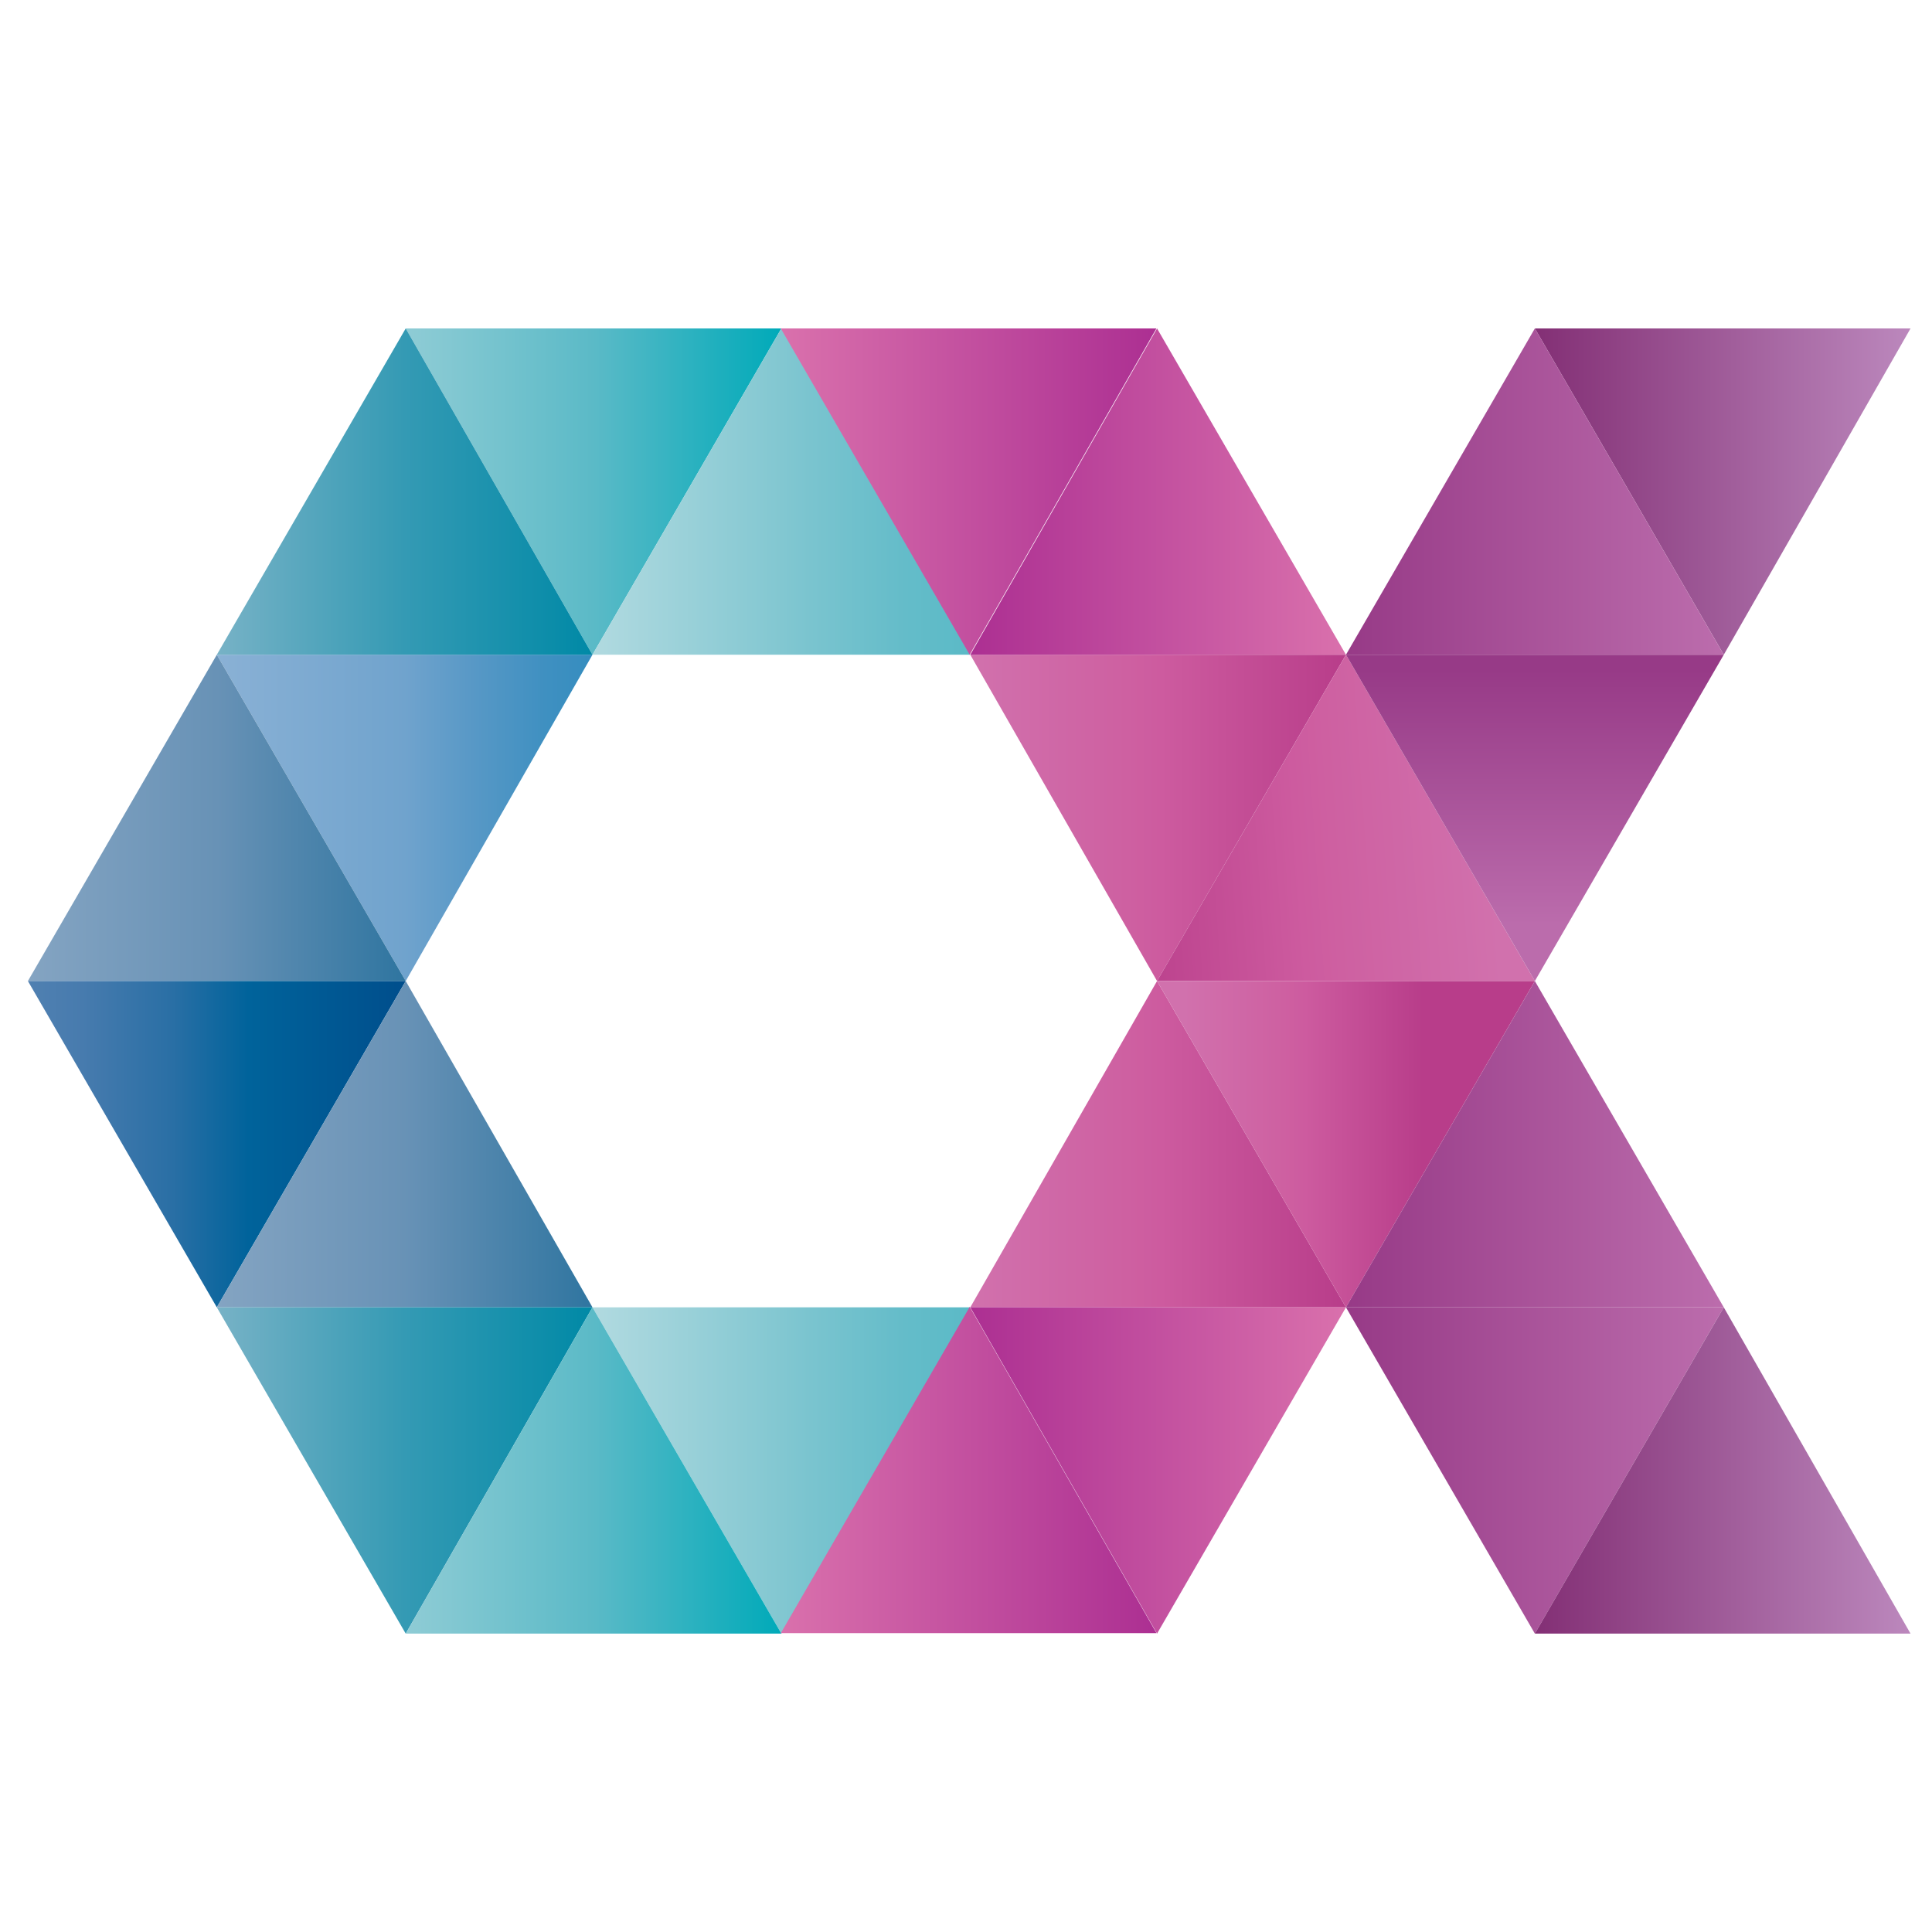 <?xml version="1.0" encoding="UTF-8" standalone="no"?>
<!-- Generator: Adobe Illustrator 19.0.0, SVG Export Plug-In . SVG Version: 6.00 Build 0)  -->

<svg
   xmlns:dc="http://purl.org/dc/elements/1.1/"
   xmlns:cc="http://creativecommons.org/ns#"
   xmlns:rdf="http://www.w3.org/1999/02/22-rdf-syntax-ns#"
   xmlns:svg="http://www.w3.org/2000/svg"
   xmlns="http://www.w3.org/2000/svg"
   xmlns:xlink="http://www.w3.org/1999/xlink"
   xmlns:sodipodi="http://sodipodi.sourceforge.net/DTD/sodipodi-0.dtd"
   xmlns:inkscape="http://www.inkscape.org/namespaces/inkscape"
   version="1.1"
   id="Layer_1"
   x="0px"
   y="0px"
   viewBox="0 0 90 90"
   xml:space="preserve"
   inkscape:version="0.48.5 r10040"
   width="100%"
   height="100%"
   sodipodi:docname="cx-logo-color.svg"><defs
   id="defs220">
	<linearGradient
   y2="40.68"
   x2="55.641"
   y1="40.68"
   x1="38.102"
   gradientUnits="userSpaceOnUse"
   id="XMLID_3_">
		<stop
   id="stop7"
   style="stop-color:#8AB1D5"
   offset="0" />
		<stop
   id="stop9"
   style="stop-color:#70A3CD"
   offset="0.5" />
		<stop
   id="stop11"
   style="stop-color:#5798C6"
   offset="0.685" />
		<stop
   id="stop13"
   style="stop-color:#3F90C1"
   offset="0.871" />
		<stop
   id="stop15"
   style="stop-color:#358DBF"
   offset="1" />
	</linearGradient>
	
	<linearGradient
   y2="40.68"
   x2="90.719"
   y1="40.68"
   x1="73.18"
   gradientUnits="userSpaceOnUse"
   id="XMLID_4_">
		<stop
   id="stop19"
   style="stop-color:#D171AD"
   offset="0" />
		<stop
   id="stop21"
   style="stop-color:#CE60A1"
   offset="0.417" />
		<stop
   id="stop23"
   style="stop-color:#CD5B9F"
   offset="0.506" />
		<stop
   id="stop25"
   style="stop-color:#B83D8A"
   offset="1" />
	</linearGradient>
	
	<linearGradient
   y2="40.68"
   x2="46.872"
   y1="40.68"
   x1="29.332"
   gradientUnits="userSpaceOnUse"
   id="XMLID_5_">
		<stop
   id="stop29"
   style="stop-color:#84A4C2"
   offset="0" />
		<stop
   id="stop31"
   style="stop-color:#6892B6"
   offset="0.5" />
		<stop
   id="stop33"
   style="stop-color:#2F75A0"
   offset="1" />
	</linearGradient>
	
	<linearGradient
   y2="41.751"
   x2="79.574"
   y1="40.518"
   x1="97.457"
   gradientUnits="userSpaceOnUse"
   id="XMLID_6_">
		<stop
   id="stop37"
   style="stop-color:#D171AD"
   offset="0" />
		<stop
   id="stop39"
   style="stop-color:#CE60A1"
   offset="0.417" />
		<stop
   id="stop41"
   style="stop-color:#CD5B9F"
   offset="0.506" />
		<stop
   id="stop43"
   style="stop-color:#B83D8A"
   offset="1" />
	</linearGradient>
	
	<linearGradient
   y2="25.491"
   x2="64.411"
   y1="25.491"
   x1="46.872"
   gradientUnits="userSpaceOnUse"
   id="XMLID_7_">
		<stop
   id="stop47"
   style="stop-color:#8FCCD5"
   offset="0" />
		<stop
   id="stop49"
   style="stop-color:#5BBAC7"
   offset="0.5" />
		<stop
   id="stop51"
   style="stop-color:#00AAB9"
   offset="1" />
	</linearGradient>
	
	<linearGradient
   y2="25.491"
   x2="117.028"
   y1="25.491"
   x1="99.489"
   gradientUnits="userSpaceOnUse"
   id="XMLID_8_">
		<stop
   id="stop55"
   style="stop-color:#832F75"
   offset="0" />
		<stop
   id="stop57"
   style="stop-color:#BB87BC"
   offset="0.989" />
	</linearGradient>
	
	<linearGradient
   y2="25.491"
   x2="81.95"
   y1="25.491"
   x1="64.411"
   gradientUnits="userSpaceOnUse"
   id="XMLID_9_">
		<stop
   id="stop61"
   style="stop-color:#27AAE1"
   offset="0" />
		<stop
   id="stop63"
   style="stop-color:#759DD2"
   offset="0.202" />
		<stop
   id="stop65"
   style="stop-color:#A28CC2"
   offset="0.453" />
		<stop
   id="stop67"
   style="stop-color:#BD7FB7"
   offset="0.679" />
		<stop
   id="stop69"
   style="stop-color:#CC75B0"
   offset="0.869" />
		<stop
   id="stop71"
   style="stop-color:#D171AD"
   offset="1" />
	</linearGradient>
	
	<linearGradient
   y2="25.491"
   x2="55.641"
   y1="25.491"
   x1="38.102"
   gradientUnits="userSpaceOnUse"
   id="XMLID_10_">
		<stop
   id="stop75"
   style="stop-color:#77B2C6"
   offset="0" />
		<stop
   id="stop77"
   style="stop-color:#349AB4"
   offset="0.5" />
		<stop
   id="stop79"
   style="stop-color:#0089A6"
   offset="1" />
	</linearGradient>
	
	<linearGradient
   y2="25.491"
   x2="73.18"
   y1="25.491"
   x1="55.641"
   gradientUnits="userSpaceOnUse"
   id="XMLID_11_">
		<stop
   id="stop83"
   style="stop-color:#B1DAE0"
   offset="0" />
		<stop
   id="stop85"
   style="stop-color:#82C7D1"
   offset="0.5" />
		<stop
   id="stop87"
   style="stop-color:#7AC4CF"
   offset="0.578" />
		<stop
   id="stop89"
   style="stop-color:#64BCC9"
   offset="0.827" />
		<stop
   id="stop91"
   style="stop-color:#5BBAC7"
   offset="1" />
	</linearGradient>
	
	<linearGradient
   y2="25.491"
   x2="90.719"
   y1="25.491"
   x1="73.18"
   gradientUnits="userSpaceOnUse"
   id="XMLID_12_">
		<stop
   id="stop95"
   style="stop-color:#AC2F92"
   offset="0" />
		<stop
   id="stop97"
   style="stop-color:#D970AC"
   offset="0.989" />
	</linearGradient>
	
	<linearGradient
   y2="33.787"
   x2="99.489"
   y1="45.812"
   x1="99.489"
   gradientUnits="userSpaceOnUse"
   id="XMLID_15_">
		<stop
   id="stop101"
   style="stop-color:#BB6CAC"
   offset="1.123600e-002" />
		<stop
   id="stop103"
   style="stop-color:#973A87"
   offset="1" />
	</linearGradient>
	
	<linearGradient
   y2="25.491"
   x2="108.258"
   y1="25.491"
   x1="90.719"
   gradientUnits="userSpaceOnUse"
   id="XMLID_19_">
		<stop
   id="stop107"
   style="stop-color:#973A87"
   offset="0" />
		<stop
   id="stop109"
   style="stop-color:#BB6CAC"
   offset="0.989" />
	</linearGradient>
	
	<linearGradient
   y2="55.87"
   x2="90.719"
   y1="55.87"
   x1="73.18"
   gradientUnits="userSpaceOnUse"
   id="XMLID_20_">
		<stop
   id="stop113"
   style="stop-color:#D171AD"
   offset="0" />
		<stop
   id="stop115"
   style="stop-color:#CE60A1"
   offset="0.417" />
		<stop
   id="stop117"
   style="stop-color:#CD5B9F"
   offset="0.506" />
		<stop
   id="stop119"
   style="stop-color:#B83D8A"
   offset="1" />
	</linearGradient>
	
	<linearGradient
   y2="55.87"
   x2="94.285"
   y1="55.87"
   x1="83.15"
   gradientUnits="userSpaceOnUse"
   id="XMLID_21_">
		<stop
   id="stop123"
   style="stop-color:#D171AD"
   offset="0" />
		<stop
   id="stop125"
   style="stop-color:#CE60A1"
   offset="0.417" />
		<stop
   id="stop127"
   style="stop-color:#CD5B9F"
   offset="0.506" />
		<stop
   id="stop129"
   style="stop-color:#B83D8A"
   offset="1" />
	</linearGradient>
	
	<linearGradient
   y2="71.059"
   x2="90.719"
   y1="71.059"
   x1="73.18"
   gradientUnits="userSpaceOnUse"
   id="XMLID_23_">
		<stop
   id="stop133"
   style="stop-color:#AC2F92"
   offset="0" />
		<stop
   id="stop135"
   style="stop-color:#D970AC"
   offset="0.989" />
	</linearGradient>
	
	<linearGradient
   y2="55.87"
   x2="108.258"
   y1="55.87"
   x1="90.719"
   gradientUnits="userSpaceOnUse"
   id="XMLID_24_">
		<stop
   id="stop139"
   style="stop-color:#973A87"
   offset="0" />
		<stop
   id="stop141"
   style="stop-color:#BB6CAC"
   offset="0.989" />
	</linearGradient>
	
	<linearGradient
   y2="71.059"
   x2="108.258"
   y1="71.059"
   x1="90.719"
   gradientUnits="userSpaceOnUse"
   id="XMLID_25_">
		<stop
   id="stop145"
   style="stop-color:#973A87"
   offset="0" />
		<stop
   id="stop147"
   style="stop-color:#BB6CAC"
   offset="0.989" />
	</linearGradient>
	
	<linearGradient
   y2="55.87"
   x2="46.872"
   y1="55.87"
   x1="29.332"
   gradientUnits="userSpaceOnUse"
   id="XMLID_26_">
		<stop
   id="stop151"
   style="stop-color:#5080B1"
   offset="0" />
		<stop
   id="stop153"
   style="stop-color:#477BAE"
   offset="0.143" />
		<stop
   id="stop155"
   style="stop-color:#2A6FA5"
   offset="0.38" />
		<stop
   id="stop157"
   style="stop-color:#00639B"
   offset="0.584" />
		<stop
   id="stop159"
   style="stop-color:#004E8C"
   offset="1" />
	</linearGradient>
	
	<linearGradient
   y2="55.87"
   x2="55.641"
   y1="55.87"
   x1="38.102"
   gradientUnits="userSpaceOnUse"
   id="XMLID_27_">
		<stop
   id="stop163"
   style="stop-color:#84A4C2"
   offset="0" />
		<stop
   id="stop165"
   style="stop-color:#6892B6"
   offset="0.5" />
		<stop
   id="stop167"
   style="stop-color:#2F75A0"
   offset="1" />
	</linearGradient>
	
	<linearGradient
   y2="71.059"
   x2="55.641"
   y1="71.059"
   x1="38.102"
   gradientUnits="userSpaceOnUse"
   id="XMLID_28_">
		<stop
   id="stop171"
   style="stop-color:#77B2C6"
   offset="0" />
		<stop
   id="stop173"
   style="stop-color:#349AB4"
   offset="0.5" />
		<stop
   id="stop175"
   style="stop-color:#0089A6"
   offset="1" />
	</linearGradient>
	
	<linearGradient
   y2="71.059"
   x2="73.18"
   y1="71.059"
   x1="55.641"
   gradientUnits="userSpaceOnUse"
   id="XMLID_29_">
		<stop
   id="stop179"
   style="stop-color:#B1DAE0"
   offset="0" />
		<stop
   id="stop181"
   style="stop-color:#82C7D1"
   offset="0.5" />
		<stop
   id="stop183"
   style="stop-color:#7AC4CF"
   offset="0.578" />
		<stop
   id="stop185"
   style="stop-color:#64BCC9"
   offset="0.827" />
		<stop
   id="stop187"
   style="stop-color:#5BBAC7"
   offset="1" />
	</linearGradient>
	
	<linearGradient
   y2="71.059"
   x2="64.411"
   y1="71.059"
   x1="46.872"
   gradientUnits="userSpaceOnUse"
   id="XMLID_30_">
		<stop
   id="stop191"
   style="stop-color:#8FCCD5"
   offset="0" />
		<stop
   id="stop193"
   style="stop-color:#5BBAC7"
   offset="0.5" />
		<stop
   id="stop195"
   style="stop-color:#00AAB9"
   offset="1" />
	</linearGradient>
	
	<linearGradient
   y2="71.059"
   x2="81.95"
   y1="71.059"
   x1="64.411"
   gradientUnits="userSpaceOnUse"
   id="XMLID_31_">
		<stop
   id="stop199"
   style="stop-color:#27AAE1"
   offset="0" />
		<stop
   id="stop201"
   style="stop-color:#64A2D7"
   offset="0.141" />
		<stop
   id="stop203"
   style="stop-color:#9B8FC5"
   offset="0.422" />
		<stop
   id="stop205"
   style="stop-color:#BA81B8"
   offset="0.669" />
		<stop
   id="stop207"
   style="stop-color:#CB76B0"
   offset="0.87" />
		<stop
   id="stop209"
   style="stop-color:#D171AD"
   offset="1" />
	</linearGradient>
	
	<linearGradient
   y2="71.059"
   x2="117.028"
   y1="71.059"
   x1="99.489"
   gradientUnits="userSpaceOnUse"
   id="XMLID_32_">
		<stop
   id="stop213"
   style="stop-color:#832F75"
   offset="0" />
		<stop
   id="stop215"
   style="stop-color:#BB87BC"
   offset="0.989" />
	</linearGradient>
	
<linearGradient
   inkscape:collect="always"
   xlink:href="#XMLID_12_"
   id="linearGradient3245"
   gradientUnits="userSpaceOnUse"
   x1="73.18"
   y1="25.491"
   x2="90.719"
   y2="25.491" /><linearGradient
   inkscape:collect="always"
   xlink:href="#XMLID_23_"
   id="linearGradient3249"
   gradientUnits="userSpaceOnUse"
   x1="73.18"
   y1="71.059"
   x2="90.719"
   y2="71.059" /><linearGradient
   inkscape:collect="always"
   xlink:href="#XMLID_9_"
   id="linearGradient3251"
   gradientUnits="userSpaceOnUse"
   x1="64.411"
   y1="25.491"
   x2="81.95"
   y2="25.491" /></defs><sodipodi:namedview
   pagecolor="#ffffff"
   bordercolor="#666666"
   borderopacity="1"
   objecttolerance="10"
   gridtolerance="10"
   guidetolerance="10"
   inkscape:pageopacity="0"
   inkscape:pageshadow="2"
   inkscape:window-width="1920"
   inkscape:window-height="1017"
   id="namedview218"
   showgrid="false"
   inkscape:zoom="22.08683"
   inkscape:cx="42.006756"
   inkscape:cy="67.46895"
   inkscape:window-x="-8"
   inkscape:window-y="2"
   inkscape:window-maximized="1"
   inkscape:current-layer="Layer_1" />
<style
   type="text/css"
   id="style3">
	.st0{fill:url(#XMLID_3_);}
	.st1{fill:url(#XMLID_4_);}
	.st2{fill:url(#XMLID_5_);}
	.st3{fill:url(#XMLID_6_);}
	.st4{fill:url(#XMLID_7_);}
	.st5{fill:url(#XMLID_8_);}
	.st6{fill:url(#XMLID_9_);}
	.st7{fill:url(#XMLID_10_);}
	.st8{fill:url(#XMLID_11_);}
	.st9{fill:url(#XMLID_12_);}
	.st10{fill:url(#XMLID_15_);}
	.st11{fill:url(#XMLID_19_);}
	.st12{fill:url(#XMLID_20_);}
	.st13{fill:url(#XMLID_21_);}
	.st14{fill:url(#XMLID_23_);}
	.st15{fill:url(#XMLID_24_);}
	.st16{fill:url(#XMLID_25_);}
	.st17{fill:url(#XMLID_26_);}
	.st18{fill:url(#XMLID_27_);}
	.st19{fill:url(#XMLID_28_);}
	.st20{fill:url(#XMLID_29_);}
	.st21{fill:url(#XMLID_30_);}
	.st22{fill:url(#XMLID_31_);}
	.st23{fill:url(#XMLID_32_);}
</style>
<polygon
   style="fill:url(#XMLID_3_)"
   points="55.6,33.1 38.1,33.1 46.9,48.3 "
   class="st0"
   id="XMLID_325_"
   transform="translate(-28,-2.6)" /><polygon
   style="fill:url(#XMLID_4_)"
   points="90.7,33.1 73.2,33.1 81.9,48.3 "
   class="st1"
   id="XMLID_314_"
   transform="translate(-28,-2.6)" /><polygon
   style="fill:url(#XMLID_5_)"
   points="38.1,33.1 29.3,48.3 46.9,48.3 "
   class="st2"
   id="XMLID_309_"
   transform="translate(-28,-2.6)" /><polygon
   style="fill:url(#XMLID_6_)"
   points="90.7,33.1 81.9,48.3 99.5,48.3 "
   class="st3"
   id="XMLID_307_"
   transform="translate(-28,-2.6)" /><polygon
   style="fill:url(#XMLID_7_)"
   points="64.4,17.9 46.9,17.9 55.6,33.1 "
   class="st4"
   id="XMLID_304_"
   transform="translate(-28,-2.6)" /><polygon
   style="fill:url(#XMLID_8_)"
   points="117,17.9 99.5,17.9 108.3,33.1 "
   class="st5"
   id="XMLID_257_"
   transform="translate(-28,-2.6)" /><polygon
   style="fill:url(#XMLID_10_)"
   points="46.9,17.9 38.1,33.1 55.6,33.1 "
   class="st7"
   id="XMLID_249_"
   transform="translate(-28,-2.6)" /><polygon
   style="fill:url(#XMLID_11_)"
   points="64.4,17.9 55.6,33.1 73.2,33.1 "
   class="st8"
   id="XMLID_248_"
   transform="translate(-28,-2.6)" /><polygon
   style="fill:url(#XMLID_12_)"
   points="81.9,17.9 73.2,33.1 90.7,33.1 "
   class="st9"
   id="XMLID_148_"
   transform="translate(-28,-2.6)" /><polygon
   style="fill:url(#XMLID_15_)"
   points="90.7,33.1 108.3,33.1 99.5,48.3 "
   class="st10"
   id="XMLID_90_"
   transform="translate(-28,-2.6)" /><polygon
   style="fill:url(#XMLID_19_)"
   points="99.5,17.9 108.3,33.1 90.7,33.1 "
   class="st11"
   id="XMLID_88_"
   transform="translate(-28,-2.6)" /><polygon
   style="fill:url(#XMLID_20_)"
   points="90.7,63.5 73.2,63.5 81.9,48.3 "
   class="st12"
   id="XMLID_87_"
   transform="translate(-28,-2.6)" /><polygon
   style="fill:url(#XMLID_21_)"
   points="90.7,63.5 81.9,48.3 99.5,48.3 "
   class="st13"
   id="XMLID_86_"
   transform="translate(-28,-2.6)" /><polygon
   style="fill:url(#XMLID_23_)"
   points="81.9,78.7 73.2,63.5 90.7,63.5 "
   class="st14"
   id="XMLID_85_"
   transform="translate(-28,-2.6)" /><polygon
   style="fill:url(#XMLID_24_)"
   points="90.7,63.5 108.3,63.5 99.5,48.3 "
   class="st15"
   id="XMLID_82_"
   transform="translate(-28,-2.6)" /><polygon
   style="fill:url(#XMLID_25_)"
   points="99.5,78.7 108.3,63.5 90.7,63.5 "
   class="st16"
   id="XMLID_80_"
   transform="translate(-28,-2.6)" /><polygon
   style="fill:url(#XMLID_26_)"
   points="29.3,48.3 38.1,63.5 46.9,48.3 "
   class="st17"
   id="XMLID_71_"
   transform="translate(-28,-2.6)" /><polygon
   style="fill:url(#XMLID_27_)"
   points="38.1,63.5 55.6,63.5 46.9,48.3 "
   class="st18"
   id="XMLID_70_"
   transform="translate(-28,-2.6)" /><polygon
   style="fill:url(#XMLID_28_)"
   points="38.1,63.5 46.9,78.7 55.6,63.5 "
   class="st19"
   id="XMLID_69_"
   transform="translate(-28,-2.6)" /><polygon
   style="fill:url(#XMLID_29_)"
   points="55.6,63.5 64.4,78.7 73.2,63.5 "
   class="st20"
   id="XMLID_68_"
   transform="translate(-28,-2.6)" /><polygon
   style="fill:url(#XMLID_30_)"
   points="46.9,78.7 64.4,78.7 55.6,63.5 "
   class="st21"
   id="XMLID_67_"
   transform="translate(-28,-2.6)" /><polygon
   style="fill:url(#XMLID_32_)"
   points="99.5,78.7 117,78.7 108.3,63.5 "
   class="st23"
   id="XMLID_65_"
   transform="translate(-28,-2.6)" />
<polygon
   transform="matrix(-1,0,0,-1,127.071,48.4)"
   id="polygon3243"
   class="st9"
   points="90.7,33.1 81.9,17.9 73.2,33.1 "
   style="fill:url(#linearGradient3245)" /><polygon
   transform="matrix(-1,0,0,-1,127.074,139.577)"
   id="polygon3247"
   class="st14"
   points="90.7,63.5 81.9,78.7 73.2,63.5 "
   style="fill:url(#linearGradient3249)" /></svg>